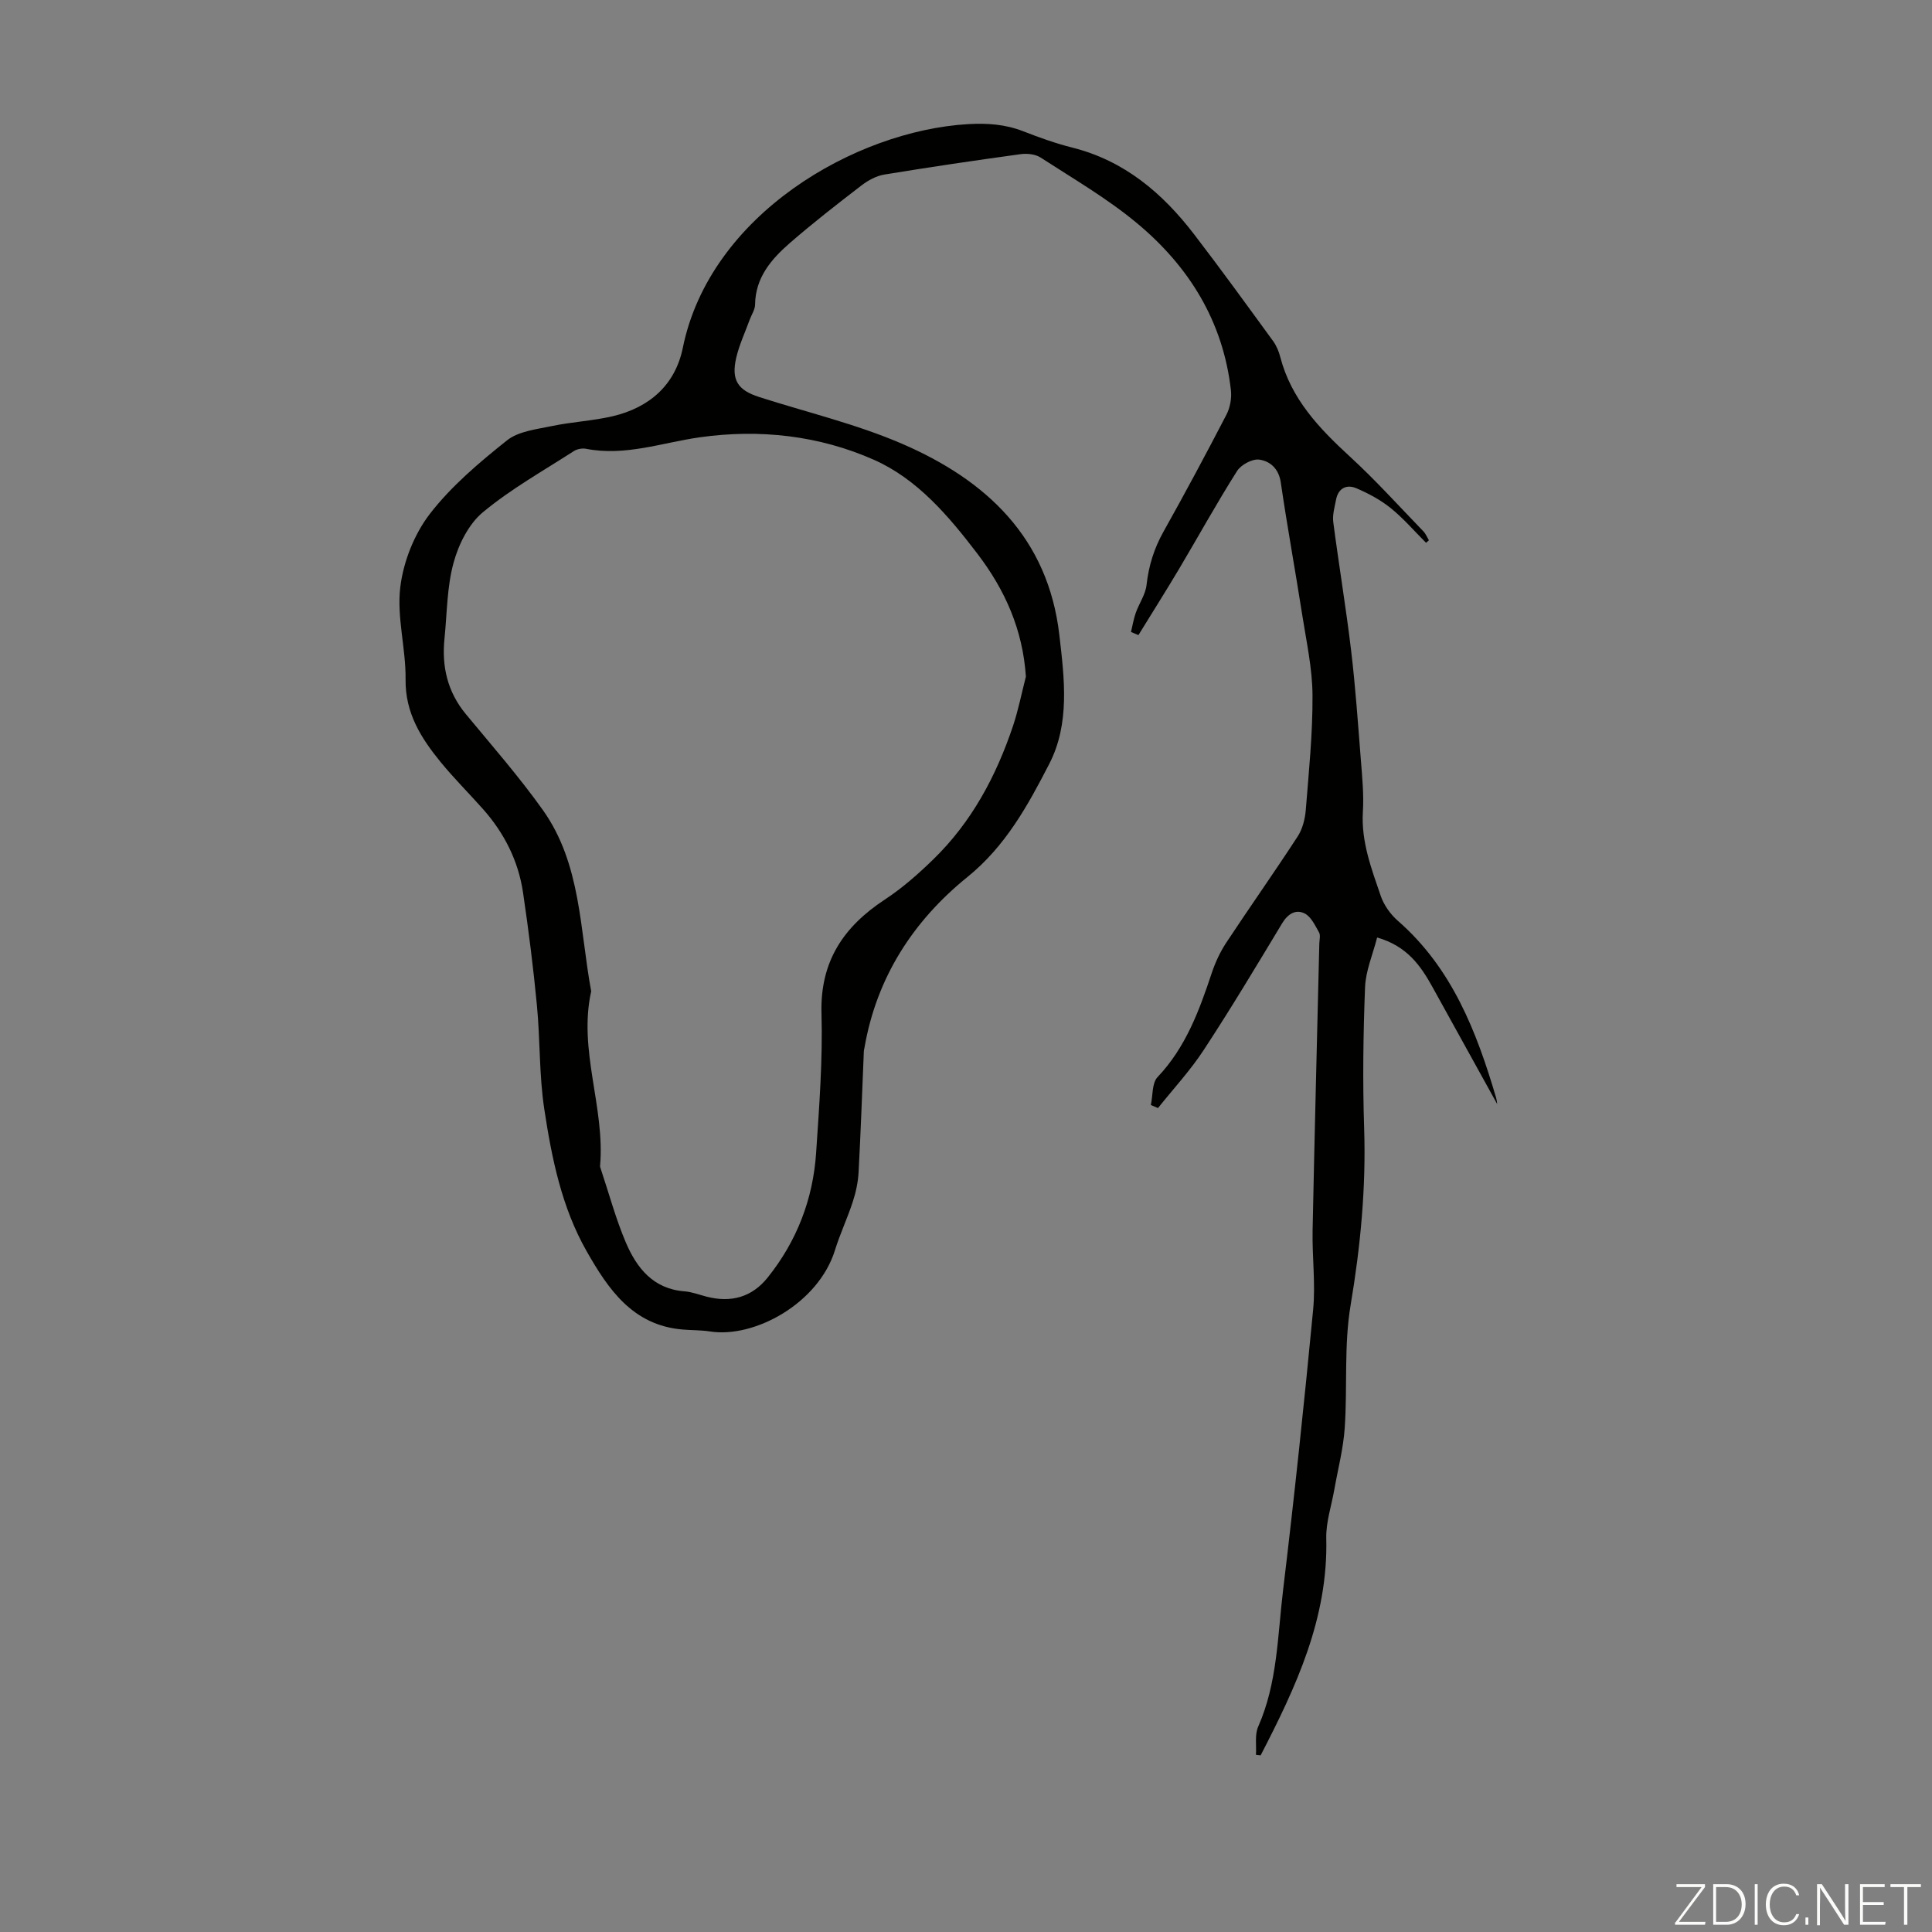 <svg enable-background="new 0 0 400 400" viewBox="0 0 400 400" xmlns="http://www.w3.org/2000/svg"><rect x="0" y="0" width="400" height="400" fill="#808080" stroke="none"/><g fill="#fbfcfa"><path d="m346.9 398 5.4-7.3h-5.2v-.6h5.9v.6l-5.4 7.2h5.5l-.1.6h-6.2v-.5z"/><path d="m354.7 390.1h2.8c2.3 0 3.9 1.6 3.9 4.1s-1.6 4.3-3.9 4.3h-2.8zm.6 7.8h2c2.2 0 3.3-1.6 3.3-3.6 0-1.8-1-3.6-3.3-3.6h-2z"/><path d="m363.9 390.1v8.4h-.6v-8.4z"/><path d="m372.5 396.3c-.4 1.3-1.4 2.3-3.2 2.3-2.4 0-3.7-1.9-3.7-4.3 0-2.3 1.2-4.3 3.7-4.3 1.8 0 2.9 1 3.2 2.4h-.6c-.4-1.1-1.1-1.8-2.5-1.8-2.1 0-3 1.9-3 3.7s.9 3.7 3 3.7c1.4 0 2.1-.7 2.5-1.7z"/><path d="m373.8 398.5v-1.5h.6v1.5z"/><path d="m376.2 398.5v-8.4h1c1.3 2 4.4 6.7 4.9 7.6-.1-1.2-.1-2.4-.1-3.8v-3.8h.7v8.4h-.9c-1.2-1.9-4.4-6.8-5-7.7.1 1.1 0 2.3 0 3.9v3.9h-.6z"/><path d="m390 394.4h-4.3v3.5h4.7l-.1.6h-5.2v-8.4h5.1v.6h-4.5v3.1h4.3z"/><path d="m394.2 390.7h-2.8v-.6h6.3v.6h-2.8v7.8h-.7z"/></g><path d="m295.25 112.38c-2.42-2.41-4.66-5.04-7.3-7.17-2.12-1.71-4.63-3.06-7.15-4.13-2-.85-3.74-.01-4.19 2.39-.29 1.53-.77 3.14-.57 4.63 1.15 8.86 2.63 17.67 3.69 26.54.9 7.53 1.42 15.11 2.02 22.68.28 3.57.64 7.17.42 10.73-.38 6.2 1.77 11.79 3.69 17.42.65 1.91 2.01 3.82 3.54 5.16 11.22 9.79 16.31 22.94 20.36 36.67.12.42.17.87.22 1.31.01.09-.08.2.01 0-4.39-7.95-8.89-16.06-13.37-24.18-2.47-4.47-5.28-8.55-11.5-10.33-.9 3.53-2.36 6.87-2.5 10.27-.38 9.71-.51 19.45-.19 29.17.41 12.36-.75 24.48-2.8 36.68-1.4 8.3-.64 16.95-1.22 25.42-.29 4.27-1.4 8.49-2.15 12.74-.59 3.37-1.75 6.76-1.67 10.11.41 16.56-6.29 30.82-13.59 44.94-.32-.04-.65-.07-.97-.11.13-1.96-.28-4.16.47-5.85 3.99-9.03 4-18.77 5.15-28.26 2.33-19.32 4.37-38.67 6.22-58.04.52-5.42-.22-10.95-.11-16.43.4-19.79.92-39.59 1.39-59.38.02-.78.28-1.73-.06-2.32-.81-1.43-1.64-3.24-2.96-3.91-1.83-.93-3.48.05-4.67 2.02-5.31 8.81-10.6 17.64-16.24 26.24-2.78 4.25-6.29 8.03-9.47 12.02-.49-.21-.99-.42-1.48-.63.43-1.96.21-4.54 1.39-5.78 5.83-6.15 8.62-13.74 11.21-21.52.73-2.19 1.73-4.36 3-6.29 4.87-7.38 9.97-14.59 14.79-22 1.02-1.56 1.54-3.64 1.69-5.53.63-7.9 1.44-15.82 1.39-23.73-.03-5.53-1.26-11.07-2.12-16.58-1.43-9.17-3.11-18.3-4.45-27.48-.42-2.86-2.22-4.4-4.45-4.71-1.44-.2-3.77 1.05-4.6 2.36-4.18 6.59-7.95 13.44-11.94 20.16-2.76 4.64-5.65 9.21-8.48 13.81-.51-.22-1.03-.43-1.54-.65.32-1.32.54-2.68.99-3.96.69-1.95 2.01-3.79 2.23-5.77.44-3.97 1.56-7.56 3.51-11.04 4.48-7.99 8.81-16.08 13.03-24.21.76-1.47 1.11-3.41.93-5.05-1.61-14.28-8.71-25.7-19.52-34.66-6.14-5.1-13.15-9.17-19.88-13.53-1.09-.71-2.81-.89-4.16-.7-9.42 1.29-18.82 2.68-28.2 4.22-1.65.27-3.34 1.19-4.69 2.22-5.05 3.88-10.09 7.8-14.9 11.98-3.82 3.33-7.1 7.13-7.17 12.72-.01 1.05-.73 2.08-1.11 3.12-.95 2.62-2.16 5.18-2.79 7.88-1.07 4.61.31 6.72 4.75 8.14 9.89 3.17 20.12 5.59 29.61 9.69 17.39 7.52 30.21 19.42 32.54 39.6 1.05 9.05 2.21 18.34-2.11 26.7-4.41 8.56-9.03 17-16.93 23.39-11.24 9.09-18.82 20.82-21.32 35.39-.04.22-.11.44-.12.66-.35 8.36-.64 16.72-1.09 25.07-.11 2.06-.56 4.15-1.2 6.11-1.1 3.39-2.64 6.64-3.69 10.03-3.42 11.02-16.68 18.27-25.89 16.82-1.87-.29-3.79-.23-5.69-.4-10.3-.88-15.35-8.33-19.84-16.22-5.17-9.09-7.22-19.25-8.76-29.4-1.08-7.09-.84-14.37-1.53-21.53-.74-7.79-1.73-15.57-2.87-23.31-.97-6.57-3.89-12.33-8.3-17.3-2.9-3.26-6-6.35-8.76-9.72-4.06-4.97-7.35-10.16-7.26-17.13.08-6.35-1.84-12.83-1.1-19.04.63-5.28 2.87-10.97 6.1-15.18 4.45-5.78 10.24-10.66 15.99-15.25 2.38-1.9 6.11-2.3 9.31-2.97 4.14-.87 8.44-1.07 12.56-2.03 7.6-1.78 12.97-6.46 14.54-14.17 5.62-27.6 35.7-44.94 59.05-46.31 3.99-.23 7.73.03 11.46 1.49 3.33 1.3 6.71 2.51 10.17 3.38 10.75 2.71 18.63 9.41 25.17 17.93 5.58 7.27 10.95 14.69 16.35 22.1.71.97 1.2 2.17 1.5 3.33 2.25 8.65 8.01 14.72 14.36 20.55 5.34 4.9 10.21 10.3 15.25 15.51.5.51.78 1.24 1.16 1.87-.16.16-.38.34-.59.52zm-82.85 27.7c-.65-9.74-4.32-17.94-10.04-25.44-5.96-7.82-12.45-15.47-21.41-19.44-11.33-5.02-23.63-6.42-36.08-4.66-7.81 1.11-15.43 3.96-23.52 2.38-.8-.16-1.87.04-2.55.48-6.37 4.11-13.05 7.85-18.84 12.67-2.94 2.45-5.03 6.66-6.06 10.47-1.37 5.01-1.34 10.4-1.87 15.63-.6 5.8.6 11.06 4.42 15.68 5.42 6.55 11.04 12.97 15.96 19.88 7.93 11.17 7.61 24.74 9.99 37.5-2.73 12.22 2.9 24.02 1.84 36.15-.02.21.08.44.15.65 1.7 5.08 3.09 10.3 5.18 15.21 2.26 5.29 5.68 9.63 12.17 10.12 1.54.12 3.04.71 4.56 1.1 5.03 1.29 9.36.14 12.64-3.96 6.04-7.54 9.39-16.23 10.03-25.83.64-9.59 1.38-19.23 1.11-28.82-.31-10.77 4.54-17.97 13.12-23.61 3.61-2.37 6.92-5.29 10.02-8.31 7.94-7.71 13.02-17.23 16.51-27.62 1.11-3.33 1.79-6.81 2.67-10.23z" fill="#010100"/></svg>